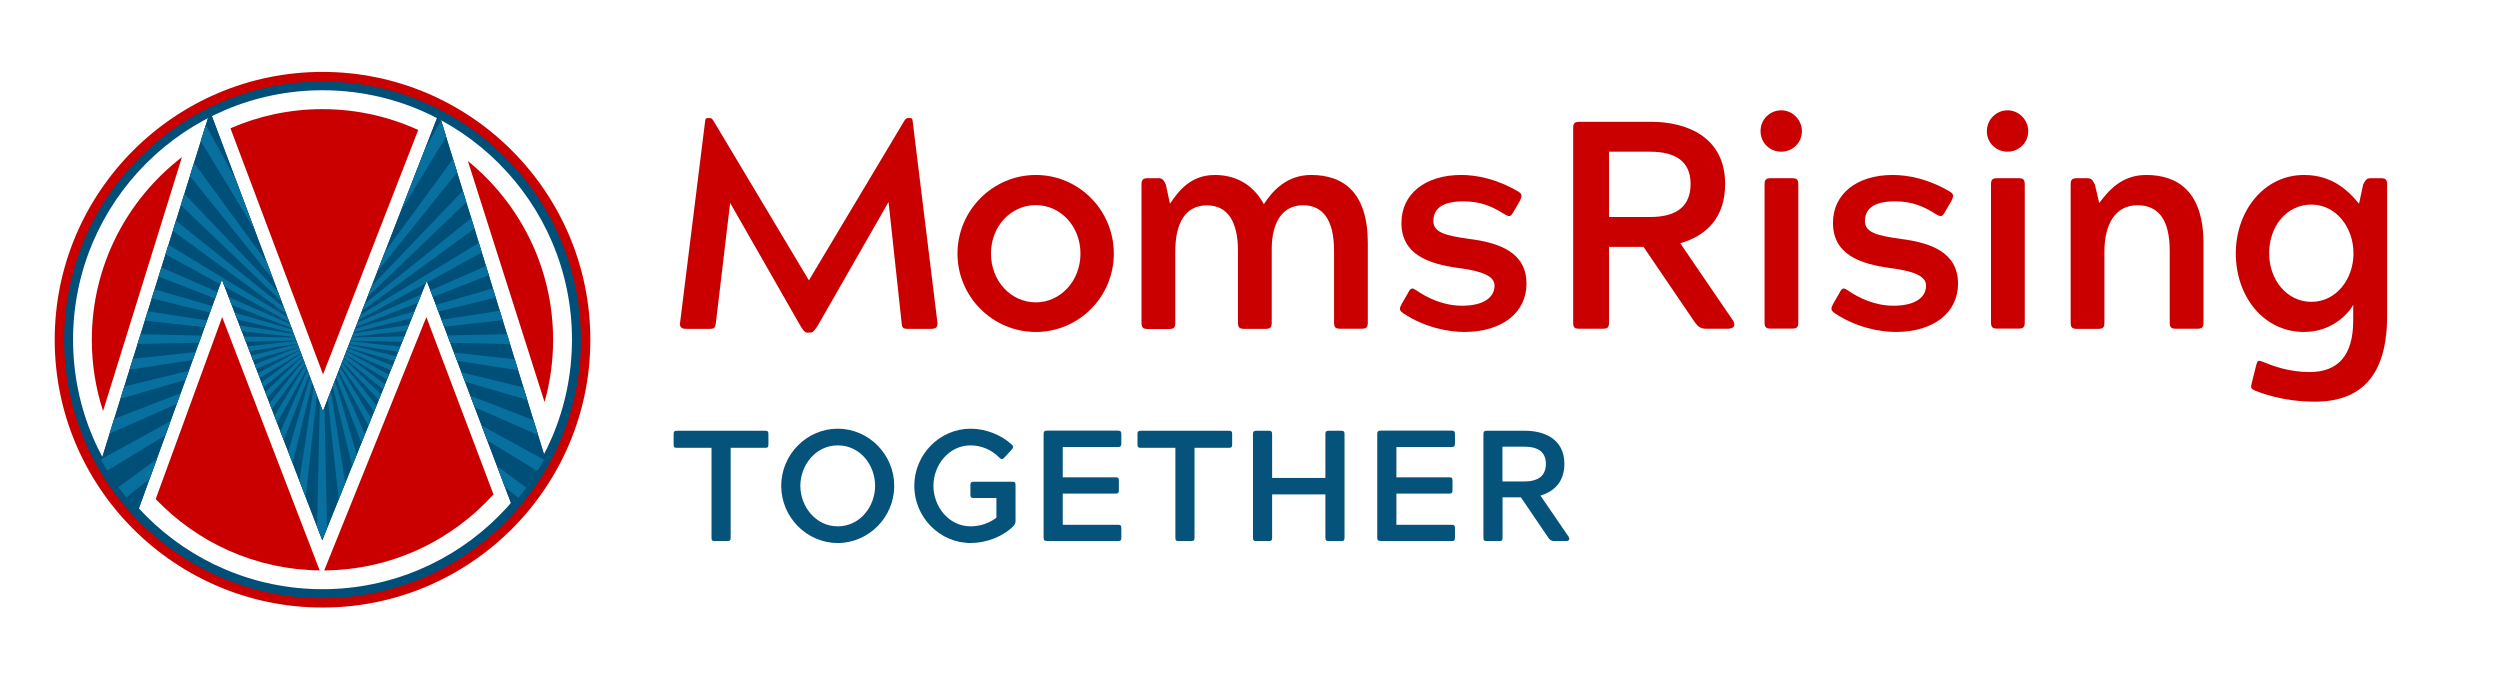 <?xml version="1.0" encoding="utf-8"?>
<!-- Generator: Adobe Illustrator 23.0.3, SVG Export Plug-In . SVG Version: 6.00 Build 0)  -->
<svg version="1.1" id="Layer_1" xmlns="http://www.w3.org/2000/svg" xmlns:xlink="http://www.w3.org/1999/xlink" x="0px" y="0px"
	 viewBox="0 0 193.32 52.18" style="enable-background:new 0 0 193.32 52.18;" xml:space="preserve">
<style type="text/css">
	.st0{fill:#05527A;}
	.st1{fill:#CA0000;}
	.st2{fill:#066189;}
	.st3{fill:#004F78;}
	.st4{fill:#08709E;}
</style>
<g>
	<path class="st0" d="M59.16,33.31c0.21,0,0.26,0.06,0.26,0.26v0.8c0,0.21-0.06,0.26-0.26,0.26H56.5v6.95c0,0.2-0.06,0.26-0.27,0.26
		h-0.95c-0.21,0-0.26-0.06-0.26-0.26v-6.95h-2.67c-0.21,0-0.26-0.06-0.26-0.26v-0.8c0-0.19,0.06-0.26,0.26-0.26H59.16z"/>
	<path class="st0" d="M64.78,33.15c2.4,0,4.37,2,4.37,4.42c0,2.42-1.97,4.42-4.37,4.42c-2.4,0-4.37-2-4.37-4.42
		C60.41,35.15,62.38,33.15,64.78,33.15z M64.78,40.7c1.74,0,2.89-1.55,2.89-3.13c0-1.6-1.14-3.13-2.89-3.13
		c-1.71,0-2.89,1.53-2.89,3.13C61.89,39.16,63.07,40.7,64.78,40.7z"/>
	<path class="st0" d="M72.18,37.57c0,1.58,1.17,3.13,2.87,3.13c0.79,0,1.51-0.28,2-0.67v-1.52h-1.75c-0.2,0-0.26-0.05-0.26-0.26
		v-0.74c0-0.19,0.06-0.26,0.26-0.26h2.97c0.21,0,0.26,0.06,0.26,0.26v2.76c0,0.2-0.06,0.3-0.19,0.44c-0.8,0.79-2.08,1.28-3.28,1.28
		c-2.4,0-4.36-2-4.36-4.42c0-2.42,1.96-4.42,4.36-4.42c1.18,0,2.39,0.49,3.19,1.24c0.15,0.15,0.11,0.22-0.02,0.38l-0.56,0.61
		c-0.07,0.07-0.13,0.12-0.21,0.12c-0.05,0-0.11-0.04-0.17-0.1c-0.55-0.57-1.35-0.96-2.23-0.96C73.35,34.44,72.18,35.98,72.18,37.57z
		"/>
	<path class="st0" d="M80.97,41.83c-0.21,0-0.27-0.06-0.27-0.26v-8.01c0-0.19,0.07-0.26,0.27-0.26h5.47c0.19,0,0.27,0.06,0.27,0.26
		v0.74c0,0.19-0.07,0.27-0.27,0.27h-4.26v2.34h4.08c0.21,0,0.26,0.05,0.26,0.26v0.74c0,0.19-0.05,0.26-0.26,0.26h-4.08v2.41h4.26
		c0.21,0,0.27,0.05,0.27,0.26v0.74c0,0.2-0.06,0.26-0.27,0.26H80.97z"/>
	<path class="st0" d="M95.02,33.31c0.21,0,0.26,0.06,0.26,0.26v0.8c0,0.21-0.06,0.26-0.26,0.26h-2.65v6.95
		c0,0.2-0.06,0.26-0.27,0.26h-0.95c-0.21,0-0.26-0.06-0.26-0.26v-6.95h-2.67c-0.21,0-0.26-0.06-0.26-0.26v-0.8
		c0-0.19,0.06-0.26,0.26-0.26H95.02z"/>
	<path class="st0" d="M102.49,33.57c0-0.19,0.06-0.26,0.26-0.26h0.96c0.19,0,0.26,0.06,0.26,0.26v8.01c0,0.2-0.06,0.26-0.26,0.26
		h-0.96c-0.19,0-0.26-0.06-0.26-0.26v-3.35h-4.12v3.35c0,0.2-0.06,0.26-0.26,0.26h-0.96c-0.19,0-0.26-0.06-0.26-0.26v-8.01
		c0-0.19,0.06-0.26,0.26-0.26h0.96c0.19,0,0.26,0.06,0.26,0.26v3.39h4.12V33.57z"/>
	<path class="st0" d="M106.77,41.83c-0.21,0-0.27-0.06-0.27-0.26v-8.01c0-0.19,0.07-0.26,0.27-0.26h5.47c0.19,0,0.27,0.06,0.27,0.26
		v0.74c0,0.19-0.07,0.27-0.27,0.27h-4.26v2.34h4.08c0.21,0,0.26,0.05,0.26,0.26v0.74c0,0.19-0.05,0.26-0.26,0.26h-4.08v2.41h4.26
		c0.21,0,0.27,0.05,0.27,0.26v0.74c0,0.2-0.06,0.26-0.27,0.26H106.77z"/>
	<path class="st0" d="M119.12,38.32l2.18,3.19c0.13,0.23-0.01,0.33-0.22,0.33h-0.9c-0.21,0-0.33-0.08-0.45-0.26l-2.12-3.12h-1.42
		v3.12c0,0.21-0.06,0.26-0.26,0.26h-0.96c-0.19,0-0.26-0.05-0.26-0.26v-8.01c0-0.19,0.06-0.26,0.26-0.26h2.97
		c1.39,0,3.03,0.58,3.03,2.56C120.97,37.27,120.17,38.01,119.12,38.32z M116.18,37.23h1.69c1.14,0,1.67-0.49,1.67-1.36
		c0-0.93-0.62-1.33-1.67-1.33h-1.69V37.23z"/>
</g>
<g>
	<path class="st1" d="M63.2,25.24c-0.21,0.3-0.34,0.48-0.53,0.48h-0.25c-0.18,0-0.32-0.18-0.5-0.48l-5.46-9.55l-1.1,9.26
		c-0.05,0.39-0.11,0.48-0.48,0.48h-1.81c-0.37,0-0.53-0.14-0.48-0.48l1.94-15.61c0.02-0.16,0.05-0.21,0.21-0.21h0.16
		c0.09,0,0.18,0.05,0.27,0.21l7.38,12.34l7.38-12.34c0.09-0.16,0.18-0.21,0.27-0.21h0.16c0.16,0,0.18,0.05,0.21,0.21l1.92,15.61
		c0.02,0.34-0.11,0.48-0.48,0.48h-1.81c-0.37,0-0.46-0.09-0.48-0.48l-1.01-9.33L63.2,25.24z"/>
	<path class="st1" d="M80.1,13.53c3.34,0,6.03,2.74,6.03,6.08c0,3.34-2.7,6.06-6.03,6.06c-3.34,0-6.06-2.72-6.06-6.06
		C74.04,16.28,76.76,13.53,80.1,13.53z M83.55,19.61c0-2.13-1.55-3.75-3.45-3.75c-1.92,0-3.47,1.62-3.47,3.75
		c0,2.13,1.55,3.77,3.47,3.77C81.99,23.38,83.55,21.74,83.55,19.61z"/>
	<path class="st1" d="M101.38,13.53c2.51,0,4.39,1.35,4.39,5.26v6.15c0,0.37-0.11,0.48-0.48,0.48h-1.65c-0.37,0-0.48-0.11-0.48-0.48
		v-5.55c0-2.42-0.89-3.52-2.4-3.52c-1.53,0-2.42,1.23-2.42,3.41v5.67c0,0.37-0.11,0.48-0.48,0.48h-1.65c-0.37,0-0.48-0.11-0.48-0.48
		v-5.55c0-2.24-0.78-3.52-2.4-3.52c-1.65,0-2.45,1.33-2.45,3.59v5.49c0,0.37-0.09,0.48-0.48,0.48h-1.65c-0.34,0-0.48-0.11-0.48-0.48
		V14.26c0-0.37,0.14-0.48,0.48-0.48h0.85c0.27,0,0.39,0.14,0.55,0.48l0.32,1.49c0.66-0.96,1.58-2.22,3.47-2.22
		c2.01,0,3.18,1.12,3.79,2.26C98.37,14.79,99.49,13.53,101.38,13.53z"/>
	<path class="st1" d="M115.57,22.08c0-0.75-1.01-1.12-2.74-1.35c-2.38-0.32-4.46-1.05-4.46-3.5c0-2.24,1.85-3.7,4.62-3.7
		c1.19,0,2.74,0.3,4.41,1.28c0.37,0.23,0.27,0.39,0.14,0.71l-0.5,0.85c-0.11,0.21-0.21,0.34-0.34,0.34c-0.09,0-0.18-0.05-0.3-0.11
		c-0.98-0.62-1.85-1.03-3.25-1.03c-1.65,0-2.31,0.59-2.31,1.53c0,0.89,0.98,1.12,2.74,1.37c2.38,0.3,4.46,1.05,4.46,3.47
		c0,2.22-1.87,3.73-4.82,3.73c-1.21,0-3.06-0.34-4.73-1.46c-0.32-0.23-0.27-0.37-0.11-0.69l0.5-0.87c0.11-0.21,0.18-0.34,0.34-0.34
		c0.07,0,0.16,0.05,0.3,0.14c0.85,0.59,2.1,1.19,3.54,1.19C114.77,23.64,115.57,22.97,115.57,22.08z"/>
	<path class="st1" d="M129.93,18.81l4.09,5.99c0.25,0.43-0.02,0.62-0.41,0.62h-1.69c-0.39,0-0.62-0.16-0.85-0.48l-3.98-5.85h-2.67
		v5.85c0,0.39-0.11,0.48-0.48,0.48h-1.81c-0.37,0-0.48-0.09-0.48-0.48V9.9c0-0.37,0.11-0.48,0.48-0.48h5.58
		c2.61,0,5.69,1.1,5.69,4.8C133.41,16.85,131.92,18.24,129.93,18.81z M124.42,16.78h3.18c2.15,0,3.13-0.91,3.13-2.56
		c0-1.74-1.17-2.49-3.13-2.49h-3.18V16.78z"/>
	<path class="st1" d="M137.74,8.53c0.87,0,1.6,0.73,1.6,1.62c0,0.89-0.73,1.58-1.6,1.58c-0.89,0-1.6-0.69-1.6-1.58
		C136.13,9.26,136.84,8.53,137.74,8.53z M136.45,14.26c0-0.37,0.11-0.48,0.48-0.48h1.65c0.37,0,0.48,0.11,0.48,0.48v10.67
		c0,0.37-0.11,0.48-0.48,0.48h-1.65c-0.37,0-0.48-0.11-0.48-0.48V14.26z"/>
	<path class="st1" d="M148.94,22.08c0-0.75-1-1.12-2.74-1.35c-2.38-0.32-4.46-1.05-4.46-3.5c0-2.24,1.85-3.7,4.62-3.7
		c1.19,0,2.74,0.3,4.41,1.28c0.37,0.23,0.27,0.39,0.14,0.71l-0.5,0.85c-0.11,0.21-0.21,0.34-0.34,0.34c-0.09,0-0.18-0.05-0.3-0.11
		c-0.98-0.62-1.85-1.03-3.25-1.03c-1.65,0-2.31,0.59-2.31,1.53c0,0.89,0.98,1.12,2.74,1.37c2.38,0.3,4.46,1.05,4.46,3.47
		c0,2.22-1.87,3.73-4.82,3.73c-1.21,0-3.06-0.34-4.73-1.46c-0.32-0.23-0.27-0.37-0.12-0.69l0.5-0.87c0.11-0.21,0.18-0.34,0.34-0.34
		c0.07,0,0.16,0.05,0.3,0.14c0.85,0.59,2.1,1.19,3.54,1.19C148.14,23.64,148.94,22.97,148.94,22.08z"/>
	<path class="st1" d="M155.24,8.53c0.87,0,1.6,0.73,1.6,1.62c0,0.89-0.73,1.58-1.6,1.58c-0.89,0-1.6-0.69-1.6-1.58
		C153.64,9.26,154.35,8.53,155.24,8.53z M153.96,14.26c0-0.37,0.11-0.48,0.48-0.48h1.65c0.37,0,0.48,0.11,0.48,0.48v10.67
		c0,0.37-0.11,0.48-0.48,0.48h-1.65c-0.37,0-0.48-0.11-0.48-0.48V14.26z"/>
	<path class="st1" d="M162.33,15.7c0.69-0.91,1.69-2.17,3.63-2.17c2.51,0,4.43,1.35,4.43,5.28v6.13c0,0.37-0.11,0.48-0.48,0.48
		h-1.65c-0.37,0-0.48-0.11-0.48-0.48v-5.55c0-2.42-0.89-3.52-2.49-3.52c-1.69,0-2.56,1.42-2.56,3.59v5.49
		c0,0.37-0.11,0.48-0.48,0.48h-1.65c-0.37,0-0.48-0.11-0.48-0.48V14.26c0-0.37,0.11-0.48,0.48-0.48h0.82c0.3,0,0.39,0.14,0.57,0.48
		L162.33,15.7z"/>
	<path class="st1" d="M181.99,23.54c-0.32,0.62-1.6,2.13-3.82,2.13c-3.13,0-5.28-2.74-5.28-6.08c0-3.25,2.15-6.06,5.28-6.06
		c2.22,0,3.45,1.26,4.25,2.22l0.32-1.49c0.18-0.34,0.27-0.48,0.57-0.48h0.8c0.37,0,0.48,0.11,0.48,0.48v10.19
		c0,4.59-2.01,6.61-5.58,6.61c-2.54,0-4.25-0.71-4.62-0.85c-0.32-0.14-0.37-0.21-0.27-0.57l0.34-1.37c0.07-0.25,0.11-0.37,0.25-0.37
		c0.05,0,0.14,0.02,0.25,0.07c0.73,0.3,2.01,0.8,3.63,0.8c2.19,0,3.38-1.26,3.38-4V23.54z M175.47,19.59c0,2.06,1.37,3.75,3.27,3.75
		c1.9,0,3.25-1.74,3.25-3.75c0-2.01-1.35-3.77-3.25-3.77C176.84,15.82,175.47,17.46,175.47,19.59z"/>
</g>
<g>
	<path class="st2" d="M16.32,8.81c-0.06,0.03-0.11,0.06-0.16,0.08L7.83,35.6c0.78,1.43,1.74,2.74,2.83,3.93l6.5-17.91l7.76,20.15
		L33,21.72l6.59,17.38c0.99-1.13,1.85-2.37,2.56-3.7L34.03,9.05c-0.06-0.03-0.11-0.06-0.17-0.09l-8.89,22.85L16.32,8.81z"/>
	<g>
		<path class="st3" d="M24.94,6.08c-11.15,0-20.19,9.04-20.19,20.19c0,11.15,9.04,20.19,20.19,20.19c11.15,0,20.19-9.04,20.19-20.19
			C45.13,15.13,36.09,6.08,24.94,6.08z M24.94,45.56c-10.64,0-19.29-8.65-19.29-19.29c0-10.64,8.65-19.29,19.29-19.29
			c10.64,0,19.29,8.65,19.29,19.29C44.22,36.91,35.57,45.56,24.94,45.56z"/>
	</g>
	<path class="st1" d="M24.94,5.56c-11.42,0-20.71,9.29-20.71,20.71c0,11.42,9.29,20.71,20.71,20.71c11.42,0,20.71-9.29,20.71-20.71
		C45.65,14.86,36.36,5.56,24.94,5.56z M24.94,46.26c-11.02,0-19.98-8.96-19.98-19.98c0-11.02,8.96-19.98,19.98-19.98
		c11.02,0,19.98,8.96,19.98,19.98C44.92,37.29,35.95,46.26,24.94,46.26z"/>
	<g>
		<path class="st1" d="M24.72,44.11l-7.54-19.59l-5.14,14.07C15.25,41.95,19.74,44.05,24.72,44.11z"/>
		<path class="st1" d="M7.97,31.78l6.1-19.63C9.83,15.41,7.1,20.53,7.1,26.28C7.1,28.19,7.4,30.04,7.97,31.78z"/>
		<path class="st1" d="M42.77,26.28c0-5.57-2.57-10.56-6.59-13.83l5.93,18.64C42.54,29.55,42.77,27.94,42.77,26.28z"/>
		<path class="st1" d="M32.34,10.05c-2.26-1.03-4.76-1.61-7.41-1.61c-2.53,0-4.93,0.53-7.11,1.48l7.16,19.03L32.34,10.05z"/>
		<path class="st1" d="M32.97,24.52l-7.9,19.59c5.19-0.04,9.85-2.3,13.09-5.88L32.97,24.52z"/>
	</g>
	<path class="st3" d="M16.32,8.81c-0.06,0.03-0.11,0.06-0.16,0.08L7.83,35.6c0.78,1.43,1.74,2.74,2.83,3.93l6.5-17.91l7.76,20.15
		L33,21.72l6.59,17.38c0.99-1.13,1.85-2.37,2.56-3.7L34.03,9.05c-0.06-0.03-0.11-0.06-0.17-0.09l-8.89,22.85L16.32,8.81z"/>
	<g>
		<polygon class="st4" points="25.34,30.85 26.19,38.61 26.69,37.36 25.59,30.22 		"/>
		<polygon class="st4" points="25.73,29.87 27.23,36.02 27.58,35.15 25.9,29.41 		"/>
		<polygon class="st4" points="25.99,29.2 27.95,34.24 28.22,33.58 26.13,28.83 		"/>
		<polygon class="st4" points="18.25,13.94 15.91,9.67 15.52,10.9 19.68,17.75 		"/>
		<polygon class="st4" points="26.18,28.69 28.49,32.9 28.71,32.36 26.3,28.39 		"/>
		<polygon class="st4" points="20.63,20.28 15,12.59 14.68,13.6 21.15,21.65 		"/>
		<polygon class="st4" points="26.34,28.29 28.93,31.82 29.11,31.36 26.44,28.03 		"/>
		<polygon class="st4" points="21.49,22.55 14.25,14.99 13.98,15.86 21.78,23.32 		"/>
		<polygon class="st4" points="26.47,27.96 29.29,30.91 29.46,30.49 26.56,27.72 		"/>
		<polygon class="st4" points="21.94,23.75 13.6,17.06 13.36,17.84 22.14,24.28 		"/>
		<polygon class="st4" points="26.67,27.43 26.59,27.66 29.62,30.1 29.78,29.71 		"/>
		<path class="st4" d="M39.05,37.67l1.04,0.83c0.21-0.26,0.41-0.52,0.61-0.79l-2.26-1.66L39.05,37.67z"/>
		<polygon class="st4" points="17.16,21.61 17.37,22.17 22.37,24.91 22.23,24.52 13.02,18.93 12.79,19.66 17.03,21.98 		"/>
		<path class="st4" d="M37.68,34.06l3.88,2.36c0.17-0.28,0.34-0.57,0.5-0.87l-4.82-2.64L37.68,34.06z"/>
		<polygon class="st4" points="26.69,27.39 29.92,29.35 30.07,28.98 26.78,27.17 		"/>
		<polygon class="st4" points="22.43,25.06 17.68,22.97 17.91,23.58 22.55,25.38 		"/>
		<polygon class="st4" points="16.81,22.58 12.48,20.68 12.26,21.38 16.63,23.08 		"/>
		<polygon class="st4" points="26.79,27.13 30.21,28.63 30.36,28.27 26.88,26.92 		"/>
		<polygon class="st4" points="36.71,31.49 41.62,33.65 41.26,32.5 36.37,30.6 		"/>
		<polygon class="st4" points="22.59,25.48 18.15,24.18 18.34,24.69 22.69,25.75 		"/>
		<polygon class="st4" points="16.41,23.67 11.95,22.37 11.73,23.07 16.23,24.17 		"/>
		<polygon class="st4" points="35.96,29.52 40.77,30.92 40.48,29.96 35.68,28.79 		"/>
		<polygon class="st4" points="26.89,26.87 30.5,27.92 30.65,27.56 26.98,26.66 		"/>
		<polygon class="st4" points="22.72,25.82 18.53,25.17 18.7,25.61 22.81,26.06 		"/>
		<polygon class="st4" points="16.01,24.78 11.42,24.07 11.19,24.79 15.82,25.3 		"/>
		<polygon class="st4" points="35.35,27.9 40.07,28.63 39.81,27.78 35.11,27.27 		"/>
		<polygon class="st4" points="26.99,26.61 30.79,27.2 30.94,26.81 27.08,26.39 		"/>
		<polygon class="st4" points="22.83,26.11 18.86,26.02 19.01,26.42 22.91,26.33 		"/>
		<polygon class="st4" points="15.59,25.95 10.87,25.84 10.63,26.6 15.39,26.5 		"/>
		<polygon class="st4" points="34.6,25.94 34.82,26.51 39.44,26.61 39.21,25.84 		"/>
		<polygon class="st4" points="27.1,26.34 31.1,26.43 31.27,26.01 27.19,26.1 		"/>
		<polygon class="st4" points="22.92,26.37 19.15,26.78 19.29,27.15 23,26.58 		"/>
		<polygon class="st4" points="15.12,27.22 10.27,27.75 10.01,28.59 14.9,27.83 		"/>
		<polygon class="st4" points="34.34,25.26 38.87,24.76 38.65,24.03 34.14,24.73 		"/>
		<polygon class="st4" points="27.32,25.78 27.22,26.04 31.44,25.57 31.63,25.12 		"/>
		<polygon class="st4" points="23.02,26.61 19.42,27.49 19.56,27.85 23.09,26.82 		"/>
		<polygon class="st4" points="14.6,28.67 9.6,29.89 9.31,30.84 14.34,29.37 		"/>
		<polygon class="st4" points="27.35,25.69 31.84,24.6 32.05,24.07 27.46,25.41 		"/>
		<polygon class="st4" points="33.9,24.09 38.33,23.01 38.11,22.3 33.71,23.58 		"/>
		<polygon class="st4" points="23.1,26.85 19.69,28.18 19.82,28.53 23.18,27.05 		"/>
		<polygon class="st4" points="13.97,30.4 8.82,32.4 8.47,33.53 13.66,31.24 		"/>
		<polygon class="st4" points="32.32,23.41 32.58,22.77 27.64,24.94 27.51,25.28 		"/>
		<polygon class="st4" points="33.47,22.96 37.8,21.28 37.58,20.57 33.28,22.46 		"/>
		<path class="st4" d="M13.18,32.57l-5.32,2.92L7.83,35.6c0.15,0.27,0.3,0.53,0.46,0.79l4.5-2.73L13.18,32.57z"/>
		<polygon class="st4" points="19.95,28.86 20.09,29.22 23.27,27.29 23.19,27.08 		"/>
		<polygon class="st4" points="27.72,24.76 32.93,21.9 33,21.72 33.04,21.84 37.26,19.52 37.03,18.78 27.88,24.34 		"/>
		<path class="st4" d="M9.15,37.68c0.2,0.27,0.4,0.53,0.61,0.79l1.82-1.46l0.55-1.51L9.15,37.68z"/>
		<polygon class="st4" points="23.28,27.33 20.22,29.57 20.37,29.95 23.37,27.54 		"/>
		<polygon class="st4" points="27.99,24.04 36.69,17.67 36.44,16.87 28.21,23.48 		"/>
		<polygon class="st4" points="23.38,27.59 20.51,30.33 20.67,30.74 23.47,27.82 		"/>
		<polygon class="st4" points="28.42,22.95 36.06,15.64 35.79,14.75 28.75,22.11 		"/>
		<polygon class="st4" points="23.49,27.88 20.84,31.18 21.02,31.64 23.59,28.13 		"/>
		<polygon class="st4" points="29.17,21.02 35.35,13.32 35.03,12.29 29.78,19.46 		"/>
		<polygon class="st4" points="23.62,28.21 21.22,32.16 21.43,32.7 23.73,28.51 		"/>
		<polygon class="st4" points="34.5,10.56 34.11,9.3 32.81,11.65 31,16.31 		"/>
		<polygon class="st4" points="23.77,28.63 21.68,33.37 21.94,34.04 23.91,28.98 		"/>
		<polygon class="st4" points="23.98,29.17 22.29,34.94 22.63,35.82 24.14,29.61 		"/>
		<polygon class="st4" points="24.26,29.93 23.15,37.17 23.64,38.45 24.5,30.56 		"/>
		<polygon class="st4" points="24.97,31.81 24.73,31.17 24.52,40.73 24.92,41.77 25.29,40.83 25.09,31.51 		"/>
	</g>
</g>
</svg>
